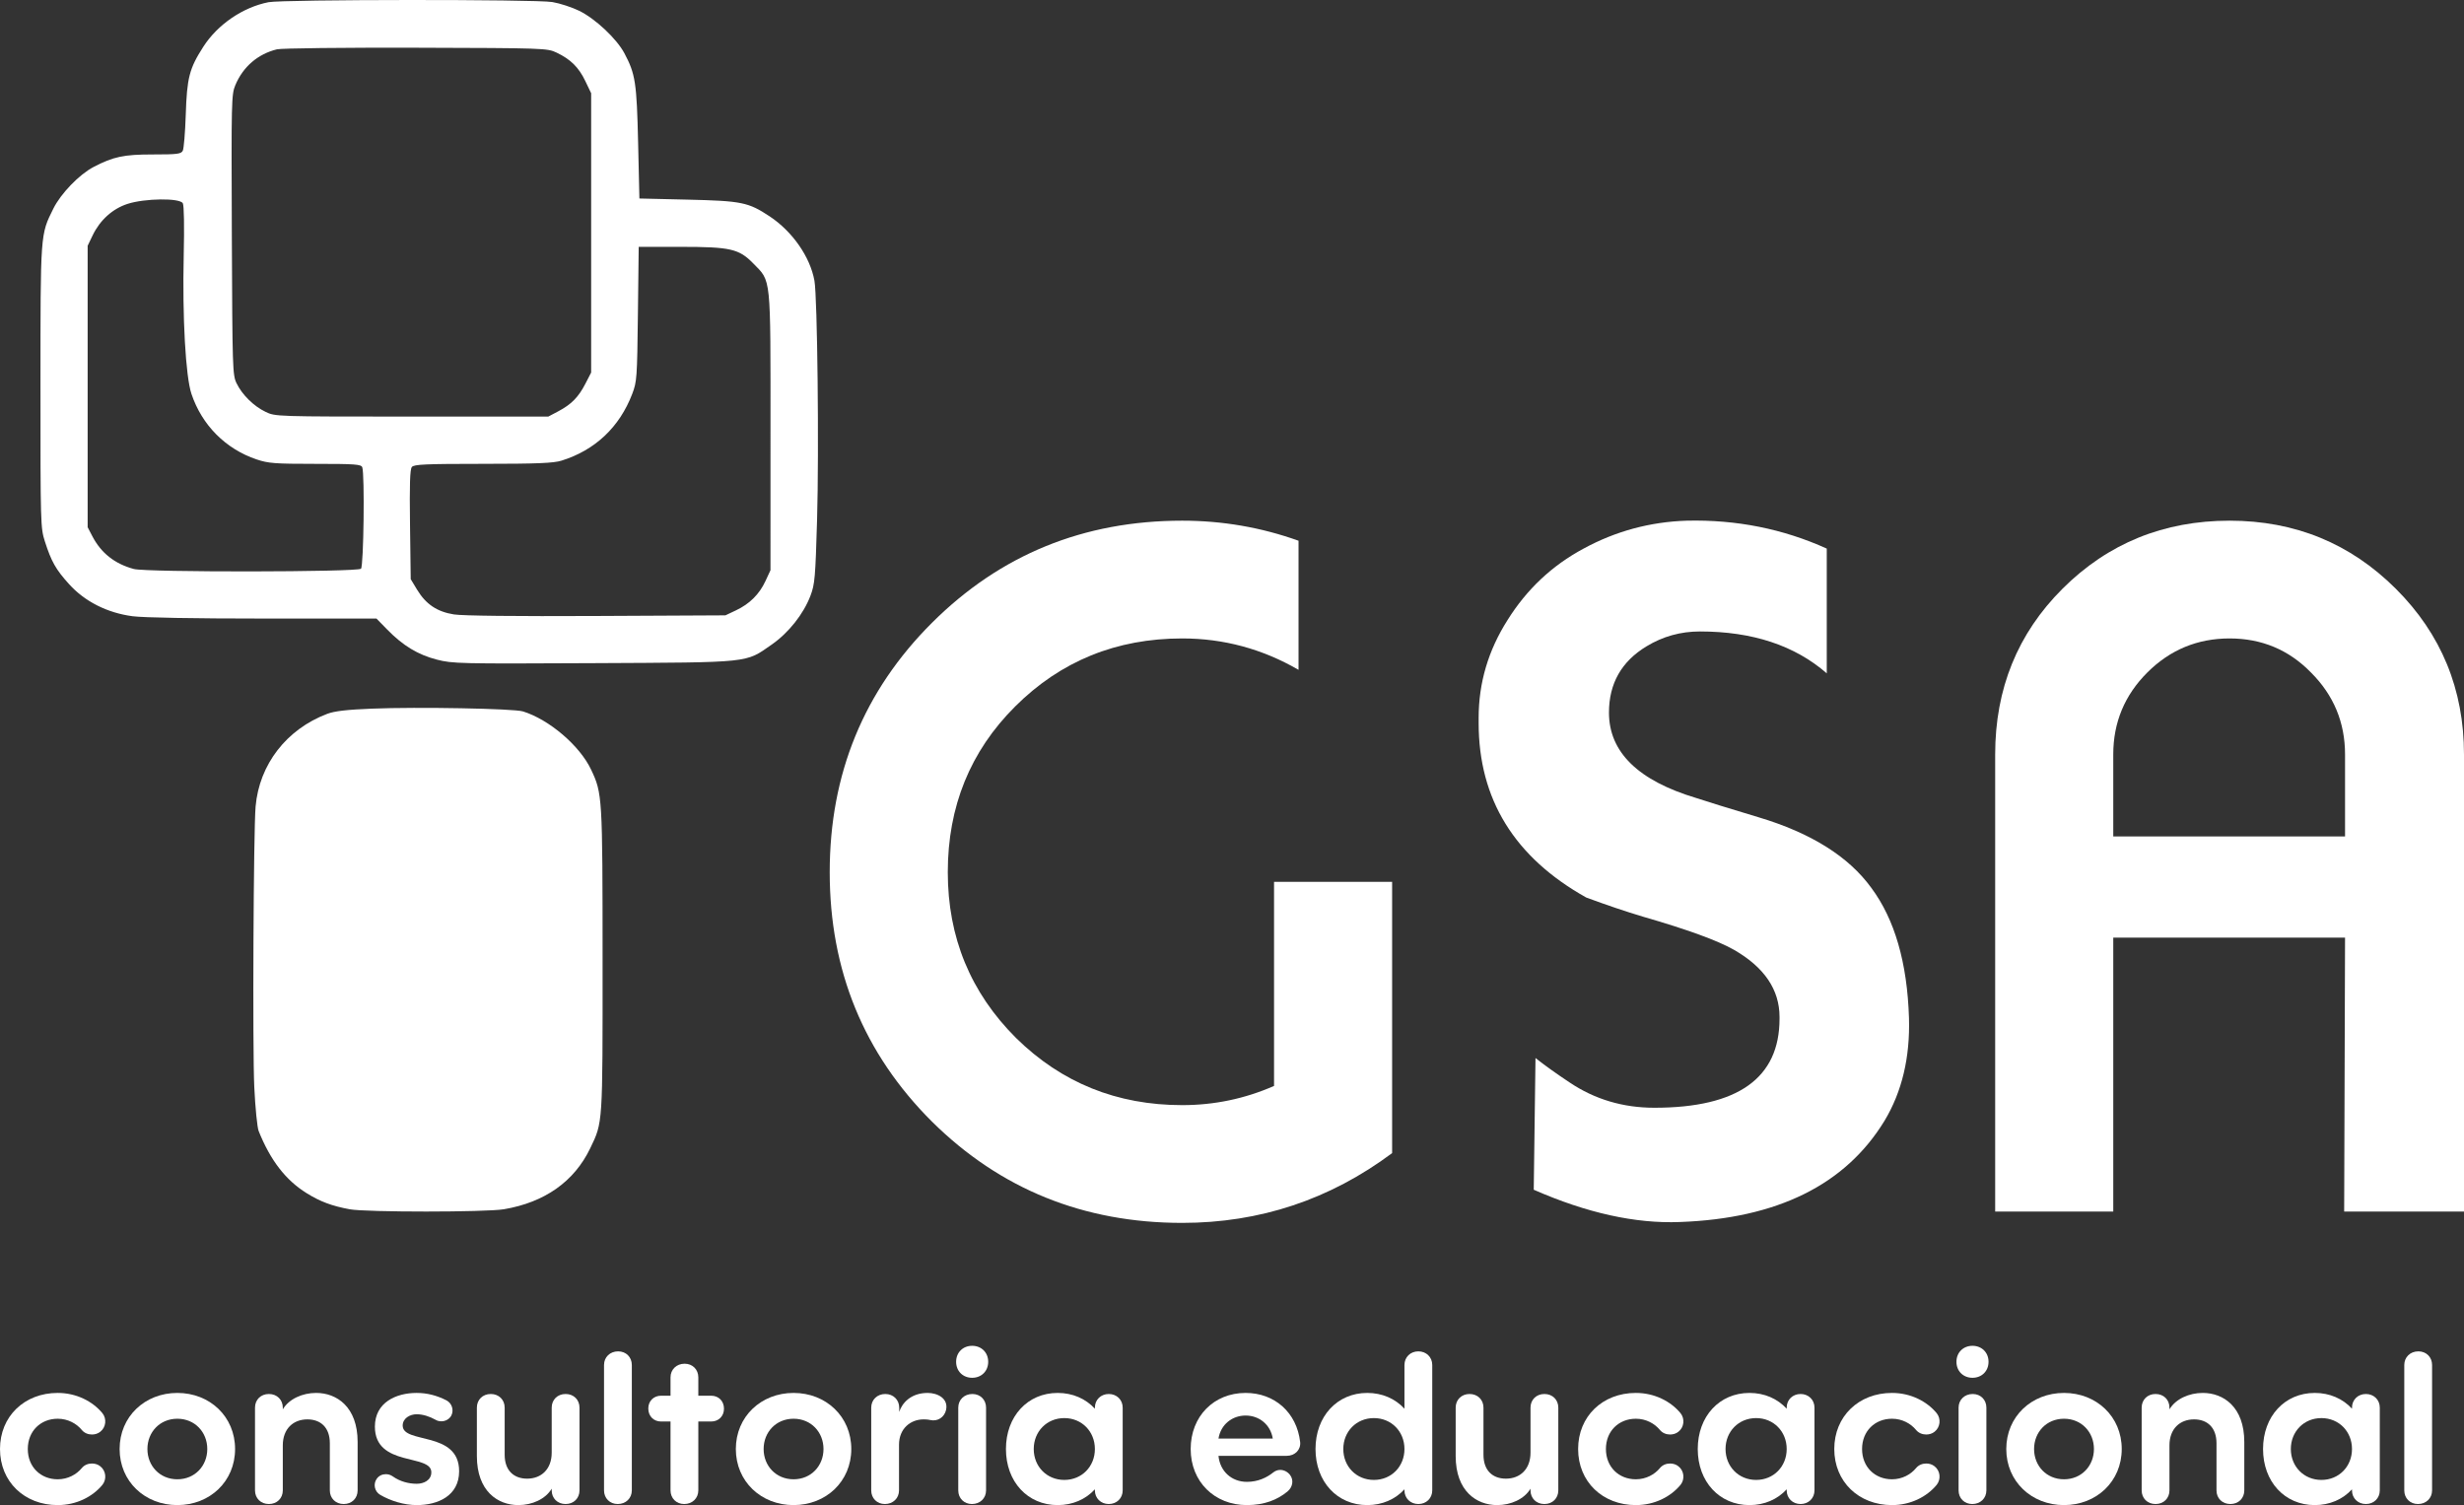 <svg width="203" height="124" viewBox="0 0 203 124" fill="none" xmlns="http://www.w3.org/2000/svg">
<rect x="0" y="0" width="203" height="124" fill="#333333" stroke="none"/>
<path d="M114.692 95.001C109.552 98.834 103.787 100.75 97.397 100.75C89.279 100.75 82.409 97.971 76.788 92.413C71.167 86.808 68.357 79.957 68.357 71.859C68.357 63.762 71.167 56.911 76.788 51.305C82.409 45.7 89.279 42.897 97.397 42.897C100.712 42.897 103.907 43.448 106.982 44.55V55.186C104.003 53.461 100.808 52.599 97.397 52.599C91.969 52.599 87.381 54.468 83.634 58.205C79.935 61.894 78.085 66.445 78.085 71.859C78.085 77.225 79.959 81.777 83.706 85.514C87.453 89.203 92.017 91.048 97.397 91.048C100.04 91.048 102.562 90.521 104.964 89.467V72.65H114.692V95.001Z" fill="white"/>
<path d="M157.274 83.861C157.37 87.119 156.697 89.946 155.256 92.342C152.038 97.612 146.417 100.391 138.394 100.678C134.743 100.822 130.732 99.936 126.36 98.019L126.504 87.167C127.225 87.742 128.161 88.413 129.314 89.18C131.38 90.569 133.71 91.264 136.304 91.264C143.174 91.264 146.609 88.82 146.609 83.933V83.789C146.609 81.538 145.36 79.693 142.862 78.256C141.517 77.489 139.019 76.579 135.367 75.525C133.926 75.093 132.365 74.566 130.684 73.944C124.775 70.638 121.82 65.847 121.82 59.57V59.139C121.82 56.264 122.613 53.581 124.198 51.09C125.783 48.55 127.873 46.586 130.467 45.197C133.11 43.759 135.944 42.993 138.971 42.897C143.054 42.801 146.897 43.568 150.5 45.197V55.474C147.858 53.174 144.375 52.024 140.051 52.024C138.466 52.024 137.001 52.431 135.656 53.246C133.59 54.492 132.557 56.312 132.557 58.708C132.557 61.966 134.959 64.313 139.763 65.751C140.628 66.038 142.333 66.565 144.88 67.332C149.203 68.625 152.302 70.566 154.175 73.153C156.097 75.74 157.13 79.31 157.274 83.861Z" fill="white"/>
<path d="M203 99.816H193.128L193.2 77.249H174.104V99.816H164.375V62.157C164.375 56.743 166.225 52.192 169.924 48.502C173.671 44.765 178.259 42.897 183.688 42.897C189.068 42.897 193.632 44.765 197.379 48.502C201.126 52.24 203 56.791 203 62.157V99.816ZM193.2 68.913V62.157C193.2 59.522 192.263 57.27 190.389 55.402C188.564 53.533 186.33 52.599 183.688 52.599C181.045 52.599 178.788 53.533 176.914 55.402C175.04 57.27 174.104 59.522 174.104 62.157V68.913H193.2Z" fill="white"/>
<path d="M4.756 124C2.008 124 0 122.068 0 119.38C0 116.692 2.008 114.759 4.756 114.759C6.289 114.759 7.627 115.445 8.438 116.428C8.807 116.885 8.737 117.588 8.261 117.957C8.068 118.115 7.821 118.185 7.574 118.185C7.257 118.185 6.94 118.062 6.729 117.799C6.306 117.289 5.602 116.885 4.756 116.885C3.347 116.885 2.29 117.904 2.29 119.38C2.29 120.855 3.347 121.874 4.756 121.874C5.602 121.874 6.306 121.47 6.729 120.961C6.94 120.697 7.257 120.574 7.574 120.574C7.821 120.574 8.068 120.645 8.261 120.803C8.737 121.172 8.807 121.874 8.438 122.331C7.627 123.315 6.289 124 4.756 124Z" fill="white"/>
<path d="M9.855 119.38C9.855 116.709 11.933 114.759 14.611 114.759C17.288 114.759 19.367 116.709 19.367 119.38C19.367 122.05 17.288 124 14.611 124C11.933 124 9.855 122.05 9.855 119.38ZM17.077 119.38C17.077 117.992 16.055 116.885 14.611 116.885C13.166 116.885 12.145 117.992 12.145 119.38C12.145 120.768 13.166 121.874 14.611 121.874C16.055 121.874 17.077 120.768 17.077 119.38Z" fill="white"/>
<path d="M29.464 122.788C29.464 123.438 28.988 123.912 28.319 123.912C27.649 123.912 27.174 123.438 27.174 122.788V118.905C27.174 117.605 26.416 116.938 25.324 116.938C24.162 116.938 23.299 117.711 23.299 119.081V122.788C23.299 123.438 22.823 123.912 22.154 123.912C21.484 123.912 21.009 123.438 21.009 122.788V115.972C21.009 115.322 21.484 114.847 22.154 114.847C22.823 114.847 23.299 115.322 23.299 115.972V116.112C23.809 115.251 24.919 114.759 26.047 114.759C27.738 114.759 29.464 115.901 29.464 118.8V122.788Z" fill="white"/>
<path d="M34.338 122.243C34.902 122.243 35.536 121.962 35.536 121.295C35.536 119.749 30.886 120.891 30.886 117.535C30.886 115.532 32.647 114.759 34.321 114.759C35.201 114.759 35.994 114.97 36.787 115.374C37.227 115.603 37.421 116.182 37.174 116.639C37.016 116.92 36.699 117.096 36.364 117.096C36.206 117.096 36.029 117.061 35.888 116.973C35.413 116.709 34.867 116.516 34.321 116.516C33.775 116.516 33.176 116.85 33.176 117.447C33.176 118.993 37.826 117.851 37.826 121.207C37.826 123.245 36.065 124 34.338 124C33.281 124 32.172 123.649 31.326 123.157C30.851 122.876 30.727 122.261 31.044 121.822C31.221 121.576 31.502 121.453 31.784 121.453C31.978 121.453 32.172 121.505 32.348 121.628C32.964 122.068 33.687 122.243 34.338 122.243Z" fill="white"/>
<path d="M39.288 115.972C39.288 115.322 39.764 114.847 40.433 114.847C41.103 114.847 41.578 115.322 41.578 115.972V119.854C41.578 121.154 42.336 121.822 43.428 121.822C44.59 121.822 45.453 121.049 45.453 119.678V115.972C45.453 115.322 45.929 114.847 46.598 114.847C47.268 114.847 47.743 115.322 47.743 115.972V122.788C47.743 123.438 47.268 123.912 46.598 123.912C45.929 123.912 45.453 123.438 45.453 122.788V122.647C44.943 123.508 43.833 124 42.706 124C41.014 124 39.288 122.858 39.288 119.959V115.972Z" fill="white"/>
<path d="M49.764 122.788V112.458C49.764 111.808 50.258 111.334 50.927 111.334C51.579 111.334 52.054 111.808 52.054 112.458V122.788C52.054 123.438 51.561 123.912 50.892 123.912C50.24 123.912 49.764 123.438 49.764 122.788Z" fill="white"/>
<path d="M54.467 114.988H55.242V113.477C55.242 112.827 55.736 112.353 56.405 112.353C57.057 112.353 57.532 112.827 57.532 113.477V114.988H58.589C59.206 114.988 59.646 115.427 59.646 116.059C59.646 116.674 59.206 117.114 58.589 117.114H57.532V122.788C57.532 123.438 57.039 123.912 56.37 123.912C55.718 123.912 55.242 123.438 55.242 122.788V117.114H54.467C53.851 117.114 53.411 116.674 53.411 116.042C53.411 115.427 53.851 114.988 54.467 114.988Z" fill="white"/>
<path d="M60.623 119.38C60.623 116.709 62.701 114.759 65.379 114.759C68.056 114.759 70.135 116.709 70.135 119.38C70.135 122.05 68.056 124 65.379 124C62.701 124 60.623 122.05 60.623 119.38ZM67.845 119.38C67.845 117.992 66.823 116.885 65.379 116.885C63.934 116.885 62.913 117.992 62.913 119.38C62.913 120.768 63.934 121.874 65.379 121.874C66.823 121.874 67.845 120.768 67.845 119.38Z" fill="white"/>
<path d="M71.777 122.788V115.972C71.777 115.322 72.27 114.847 72.939 114.847C73.591 114.847 74.084 115.322 74.084 115.972V116.323C74.313 115.603 75.035 114.759 76.427 114.759C77.22 114.759 78.153 115.199 77.942 116.165C77.801 116.762 77.255 117.131 76.638 116.991C76.427 116.938 76.145 116.938 76.092 116.938C75.018 116.938 74.067 117.693 74.067 119.028V122.788C74.067 123.438 73.573 123.912 72.904 123.912C72.252 123.912 71.777 123.438 71.777 122.788Z" fill="white"/>
<path d="M78.772 112.195C78.772 111.422 79.335 110.877 80.093 110.877C80.85 110.877 81.414 111.422 81.414 112.195C81.414 112.968 80.85 113.512 80.093 113.512C79.335 113.512 78.772 112.968 78.772 112.195ZM78.948 122.788V115.972C78.948 115.322 79.441 114.847 80.111 114.847C80.762 114.847 81.238 115.322 81.238 115.972V122.788C81.238 123.438 80.745 123.912 80.075 123.912C79.424 123.912 78.948 123.438 78.948 122.788Z" fill="white"/>
<path d="M90.204 122.788V122.7C89.446 123.526 88.372 124 87.139 124C84.655 124 82.876 122.068 82.876 119.38C82.876 116.692 84.655 114.759 87.139 114.759C88.372 114.759 89.446 115.234 90.204 116.059V115.972C90.204 115.322 90.697 114.847 91.349 114.847C92.001 114.847 92.494 115.322 92.494 115.972V122.788C92.494 123.438 92.001 123.912 91.349 123.912C90.697 123.912 90.204 123.438 90.204 122.788ZM90.204 119.38C90.204 117.939 89.129 116.832 87.685 116.832C86.24 116.832 85.166 117.939 85.166 119.38C85.166 120.82 86.24 121.927 87.685 121.927C89.129 121.927 90.204 120.82 90.204 119.38Z" fill="white"/>
<path d="M106.005 119.942H100.386C100.509 121.224 101.478 122.085 102.728 122.085C103.644 122.085 104.367 121.734 104.895 121.312C105.071 121.172 105.265 121.101 105.476 121.101C105.776 121.101 106.093 121.259 106.287 121.523C106.604 121.945 106.498 122.524 106.075 122.876C105.23 123.578 104.138 124 102.728 124C100.051 124 98.096 122.068 98.096 119.38C98.096 116.692 99.998 114.759 102.623 114.759C105.018 114.759 106.833 116.376 107.115 118.8C107.185 119.432 106.692 119.942 106.005 119.942ZM104.86 118.519C104.666 117.342 103.715 116.622 102.623 116.622C101.531 116.622 100.579 117.342 100.386 118.519H104.86Z" fill="white"/>
<path d="M115.708 122.788V122.7C114.951 123.526 113.876 124 112.643 124C110.16 124 108.38 122.068 108.38 119.38C108.38 116.692 110.16 114.759 112.643 114.759C113.876 114.759 114.951 115.234 115.708 116.059V112.458C115.708 111.808 116.201 111.334 116.853 111.334C117.505 111.334 117.998 111.808 117.998 112.458V122.788C117.998 123.438 117.505 123.912 116.853 123.912C116.201 123.912 115.708 123.438 115.708 122.788ZM115.708 119.38C115.708 117.939 114.634 116.832 113.189 116.832C111.745 116.832 110.67 117.939 110.67 119.38C110.67 120.82 111.745 121.927 113.189 121.927C114.634 121.927 115.708 120.82 115.708 119.38Z" fill="white"/>
<path d="M119.928 115.972C119.928 115.322 120.404 114.847 121.073 114.847C121.742 114.847 122.218 115.322 122.218 115.972V119.854C122.218 121.154 122.975 121.822 124.067 121.822C125.23 121.822 126.093 121.049 126.093 119.678V115.972C126.093 115.322 126.569 114.847 127.238 114.847C127.908 114.847 128.383 115.322 128.383 115.972V122.788C128.383 123.438 127.908 123.912 127.238 123.912C126.569 123.912 126.093 123.438 126.093 122.788V122.647C125.582 123.508 124.473 124 123.345 124C121.654 124 119.928 122.858 119.928 119.959V115.972Z" fill="white"/>
<path d="M134.773 124C132.025 124 130.016 122.068 130.016 119.38C130.016 116.692 132.025 114.759 134.773 114.759C136.305 114.759 137.644 115.445 138.454 116.428C138.824 116.885 138.753 117.588 138.278 117.957C138.084 118.115 137.837 118.185 137.591 118.185C137.274 118.185 136.957 118.062 136.745 117.799C136.323 117.289 135.618 116.885 134.773 116.885C133.363 116.885 132.306 117.904 132.306 119.38C132.306 120.855 133.363 121.874 134.773 121.874C135.618 121.874 136.323 121.47 136.745 120.961C136.957 120.697 137.274 120.574 137.591 120.574C137.837 120.574 138.084 120.645 138.278 120.803C138.753 121.172 138.824 121.874 138.454 122.331C137.644 123.315 136.305 124 134.773 124Z" fill="white"/>
<path d="M147.199 122.788V122.7C146.442 123.526 145.367 124 144.134 124C141.65 124 139.871 122.068 139.871 119.38C139.871 116.692 141.65 114.759 144.134 114.759C145.367 114.759 146.442 115.234 147.199 116.059V115.972C147.199 115.322 147.692 114.847 148.344 114.847C148.996 114.847 149.489 115.322 149.489 115.972V122.788C149.489 123.438 148.996 123.912 148.344 123.912C147.692 123.912 147.199 123.438 147.199 122.788ZM147.199 119.38C147.199 117.939 146.124 116.832 144.68 116.832C143.236 116.832 142.161 117.939 142.161 119.38C142.161 120.82 143.236 121.927 144.68 121.927C146.124 121.927 147.199 120.82 147.199 119.38Z" fill="white"/>
<path d="M155.875 124C153.127 124 151.119 122.068 151.119 119.38C151.119 116.692 153.127 114.759 155.875 114.759C157.408 114.759 158.747 115.445 159.557 116.428C159.927 116.885 159.856 117.588 159.381 117.957C159.187 118.115 158.94 118.185 158.694 118.185C158.377 118.185 158.06 118.062 157.848 117.799C157.425 117.289 156.721 116.885 155.875 116.885C154.466 116.885 153.409 117.904 153.409 119.38C153.409 120.855 154.466 121.874 155.875 121.874C156.721 121.874 157.425 121.47 157.848 120.961C158.06 120.697 158.377 120.574 158.694 120.574C158.94 120.574 159.187 120.645 159.381 120.803C159.856 121.172 159.927 121.874 159.557 122.331C158.747 123.315 157.408 124 155.875 124Z" fill="white"/>
<path d="M161.185 112.195C161.185 111.422 161.749 110.877 162.506 110.877C163.264 110.877 163.828 111.422 163.828 112.195C163.828 112.968 163.264 113.512 162.506 113.512C161.749 113.512 161.185 112.968 161.185 112.195ZM161.361 122.788V115.972C161.361 115.322 161.855 114.847 162.524 114.847C163.176 114.847 163.651 115.322 163.651 115.972V122.788C163.651 123.438 163.158 123.912 162.489 123.912C161.837 123.912 161.361 123.438 161.361 122.788Z" fill="white"/>
<path d="M165.29 119.38C165.29 116.709 167.368 114.759 170.046 114.759C172.723 114.759 174.802 116.709 174.802 119.38C174.802 122.05 172.723 124 170.046 124C167.368 124 165.29 122.05 165.29 119.38ZM172.512 119.38C172.512 117.992 171.49 116.885 170.046 116.885C168.601 116.885 167.58 117.992 167.58 119.38C167.58 120.768 168.601 121.874 170.046 121.874C171.49 121.874 172.512 120.768 172.512 119.38Z" fill="white"/>
<path d="M184.899 122.788C184.899 123.438 184.423 123.912 183.754 123.912C183.084 123.912 182.609 123.438 182.609 122.788V118.905C182.609 117.605 181.851 116.938 180.759 116.938C179.597 116.938 178.734 117.711 178.734 119.081V122.788C178.734 123.438 178.258 123.912 177.589 123.912C176.919 123.912 176.444 123.438 176.444 122.788V115.972C176.444 115.322 176.919 114.847 177.589 114.847C178.258 114.847 178.734 115.322 178.734 115.972V116.112C179.244 115.251 180.354 114.759 181.481 114.759C183.172 114.759 184.899 115.901 184.899 118.8V122.788Z" fill="white"/>
<path d="M193.772 122.788V122.7C193.014 123.526 191.94 124 190.707 124C188.223 124 186.444 122.068 186.444 119.38C186.444 116.692 188.223 114.759 190.707 114.759C191.94 114.759 193.014 115.234 193.772 116.059V115.972C193.772 115.322 194.265 114.847 194.917 114.847C195.569 114.847 196.062 115.322 196.062 115.972V122.788C196.062 123.438 195.569 123.912 194.917 123.912C194.265 123.912 193.772 123.438 193.772 122.788ZM193.772 119.38C193.772 117.939 192.697 116.832 191.253 116.832C189.808 116.832 188.734 117.939 188.734 119.38C188.734 120.82 189.808 121.927 191.253 121.927C192.697 121.927 193.772 120.82 193.772 119.38Z" fill="white"/>
<path d="M198.08 122.788V112.458C198.08 111.808 198.573 111.334 199.242 111.334C199.894 111.334 200.37 111.808 200.37 112.458V122.788C200.37 123.438 199.876 123.912 199.207 123.912C198.555 123.912 198.08 123.438 198.08 122.788Z" fill="white"/>
<path fill-rule="evenodd" clip-rule="evenodd" d="M22.122 0.181C20.01 0.596 17.925 2.02 16.75 3.852C15.596 5.65 15.402 6.4 15.304 9.45C15.256 10.91 15.146 12.245 15.059 12.415C14.92 12.686 14.615 12.725 12.6 12.725C10.192 12.725 9.341 12.905 7.702 13.761C6.529 14.374 5.008 15.95 4.396 17.185C3.319 19.357 3.336 19.118 3.334 31.858C3.332 43.184 3.341 43.495 3.696 44.602C4.229 46.266 4.597 46.916 5.688 48.123C6.985 49.558 8.831 50.492 10.921 50.769C11.812 50.887 15.984 50.961 21.695 50.961H31.015L31.908 51.874C33.198 53.194 34.431 53.94 35.986 54.342C37.28 54.678 37.845 54.69 48.897 54.635C62.002 54.57 61.38 54.635 63.577 53.106C64.974 52.134 66.202 50.584 66.774 49.071C67.131 48.127 67.176 47.6 67.316 42.818C67.482 37.106 67.343 24.467 67.098 23.122C66.742 21.159 65.285 19.069 63.407 17.824C61.654 16.663 61.107 16.551 56.653 16.447L52.678 16.354L52.572 11.751C52.458 6.801 52.35 6.095 51.441 4.386C50.805 3.189 49.048 1.54 47.712 0.887C47.112 0.594 46.118 0.27 45.502 0.168C44.107 -0.064 23.31 -0.052 22.122 0.181ZM22.817 4.063C21.237 4.452 20.023 5.499 19.386 7.021C19.067 7.781 19.055 8.304 19.1 19.342C19.145 30.396 19.161 30.898 19.487 31.572C19.948 32.523 20.895 33.459 21.875 33.93C22.686 34.321 22.694 34.321 33.928 34.321H45.171L45.986 33.891C47.071 33.318 47.657 32.723 48.228 31.613L48.703 30.692V7.68L48.218 6.67C47.679 5.545 47.01 4.884 45.851 4.332C45.09 3.97 44.836 3.961 34.27 3.932C28.303 3.916 23.177 3.974 22.817 4.063ZM10.503 16.799C9.27 17.2 8.239 18.131 7.633 19.391L7.221 20.248V43.438L7.609 44.18C8.333 45.569 9.45 46.451 11.024 46.877C12.058 47.158 29.467 47.136 29.742 46.854C29.961 46.63 30.054 39.055 29.845 38.496C29.753 38.252 29.249 38.216 25.984 38.216C22.656 38.216 22.105 38.174 21.142 37.85C18.592 36.993 16.639 35.03 15.773 32.453C15.291 31.017 15.019 26.146 15.136 21.04C15.192 18.625 15.162 16.931 15.062 16.747C14.818 16.301 11.934 16.334 10.503 16.799ZM52.555 25.869C52.492 31.172 52.472 31.444 52.083 32.462C51.038 35.192 49.024 37.092 46.263 37.95C45.592 38.158 44.263 38.212 39.779 38.214C35.049 38.215 34.106 38.257 33.931 38.474C33.775 38.666 33.736 39.892 33.78 43.224L33.838 47.715L34.361 48.58C35.086 49.78 36.008 50.4 37.398 50.621C38.104 50.734 42.521 50.782 49.147 50.749L59.764 50.696L60.628 50.288C61.759 49.755 62.562 48.957 63.068 47.863L63.477 46.978L63.478 35.531C63.48 22.556 63.55 23.231 62.055 21.7C60.882 20.498 60.172 20.337 56.074 20.337H52.621L52.555 25.869ZM30.641 58.383C28.575 58.466 27.562 58.584 26.964 58.809C23.604 60.078 21.358 62.984 21.057 66.451C20.884 68.436 20.8 86.439 20.949 89.552C21.03 91.256 21.192 92.889 21.309 93.181C22.278 95.599 23.534 97.227 25.26 98.3C26.379 98.997 27.343 99.357 28.814 99.629C30.166 99.879 40.033 99.877 41.516 99.626C44.881 99.057 47.31 97.342 48.625 94.605C49.67 92.431 49.649 92.744 49.645 79.108C49.641 65.591 49.627 65.37 48.695 63.401C47.762 61.429 45.246 59.281 43.085 58.611C42.324 58.375 34.422 58.23 30.641 58.383Z" fill="white"/>
</svg>
